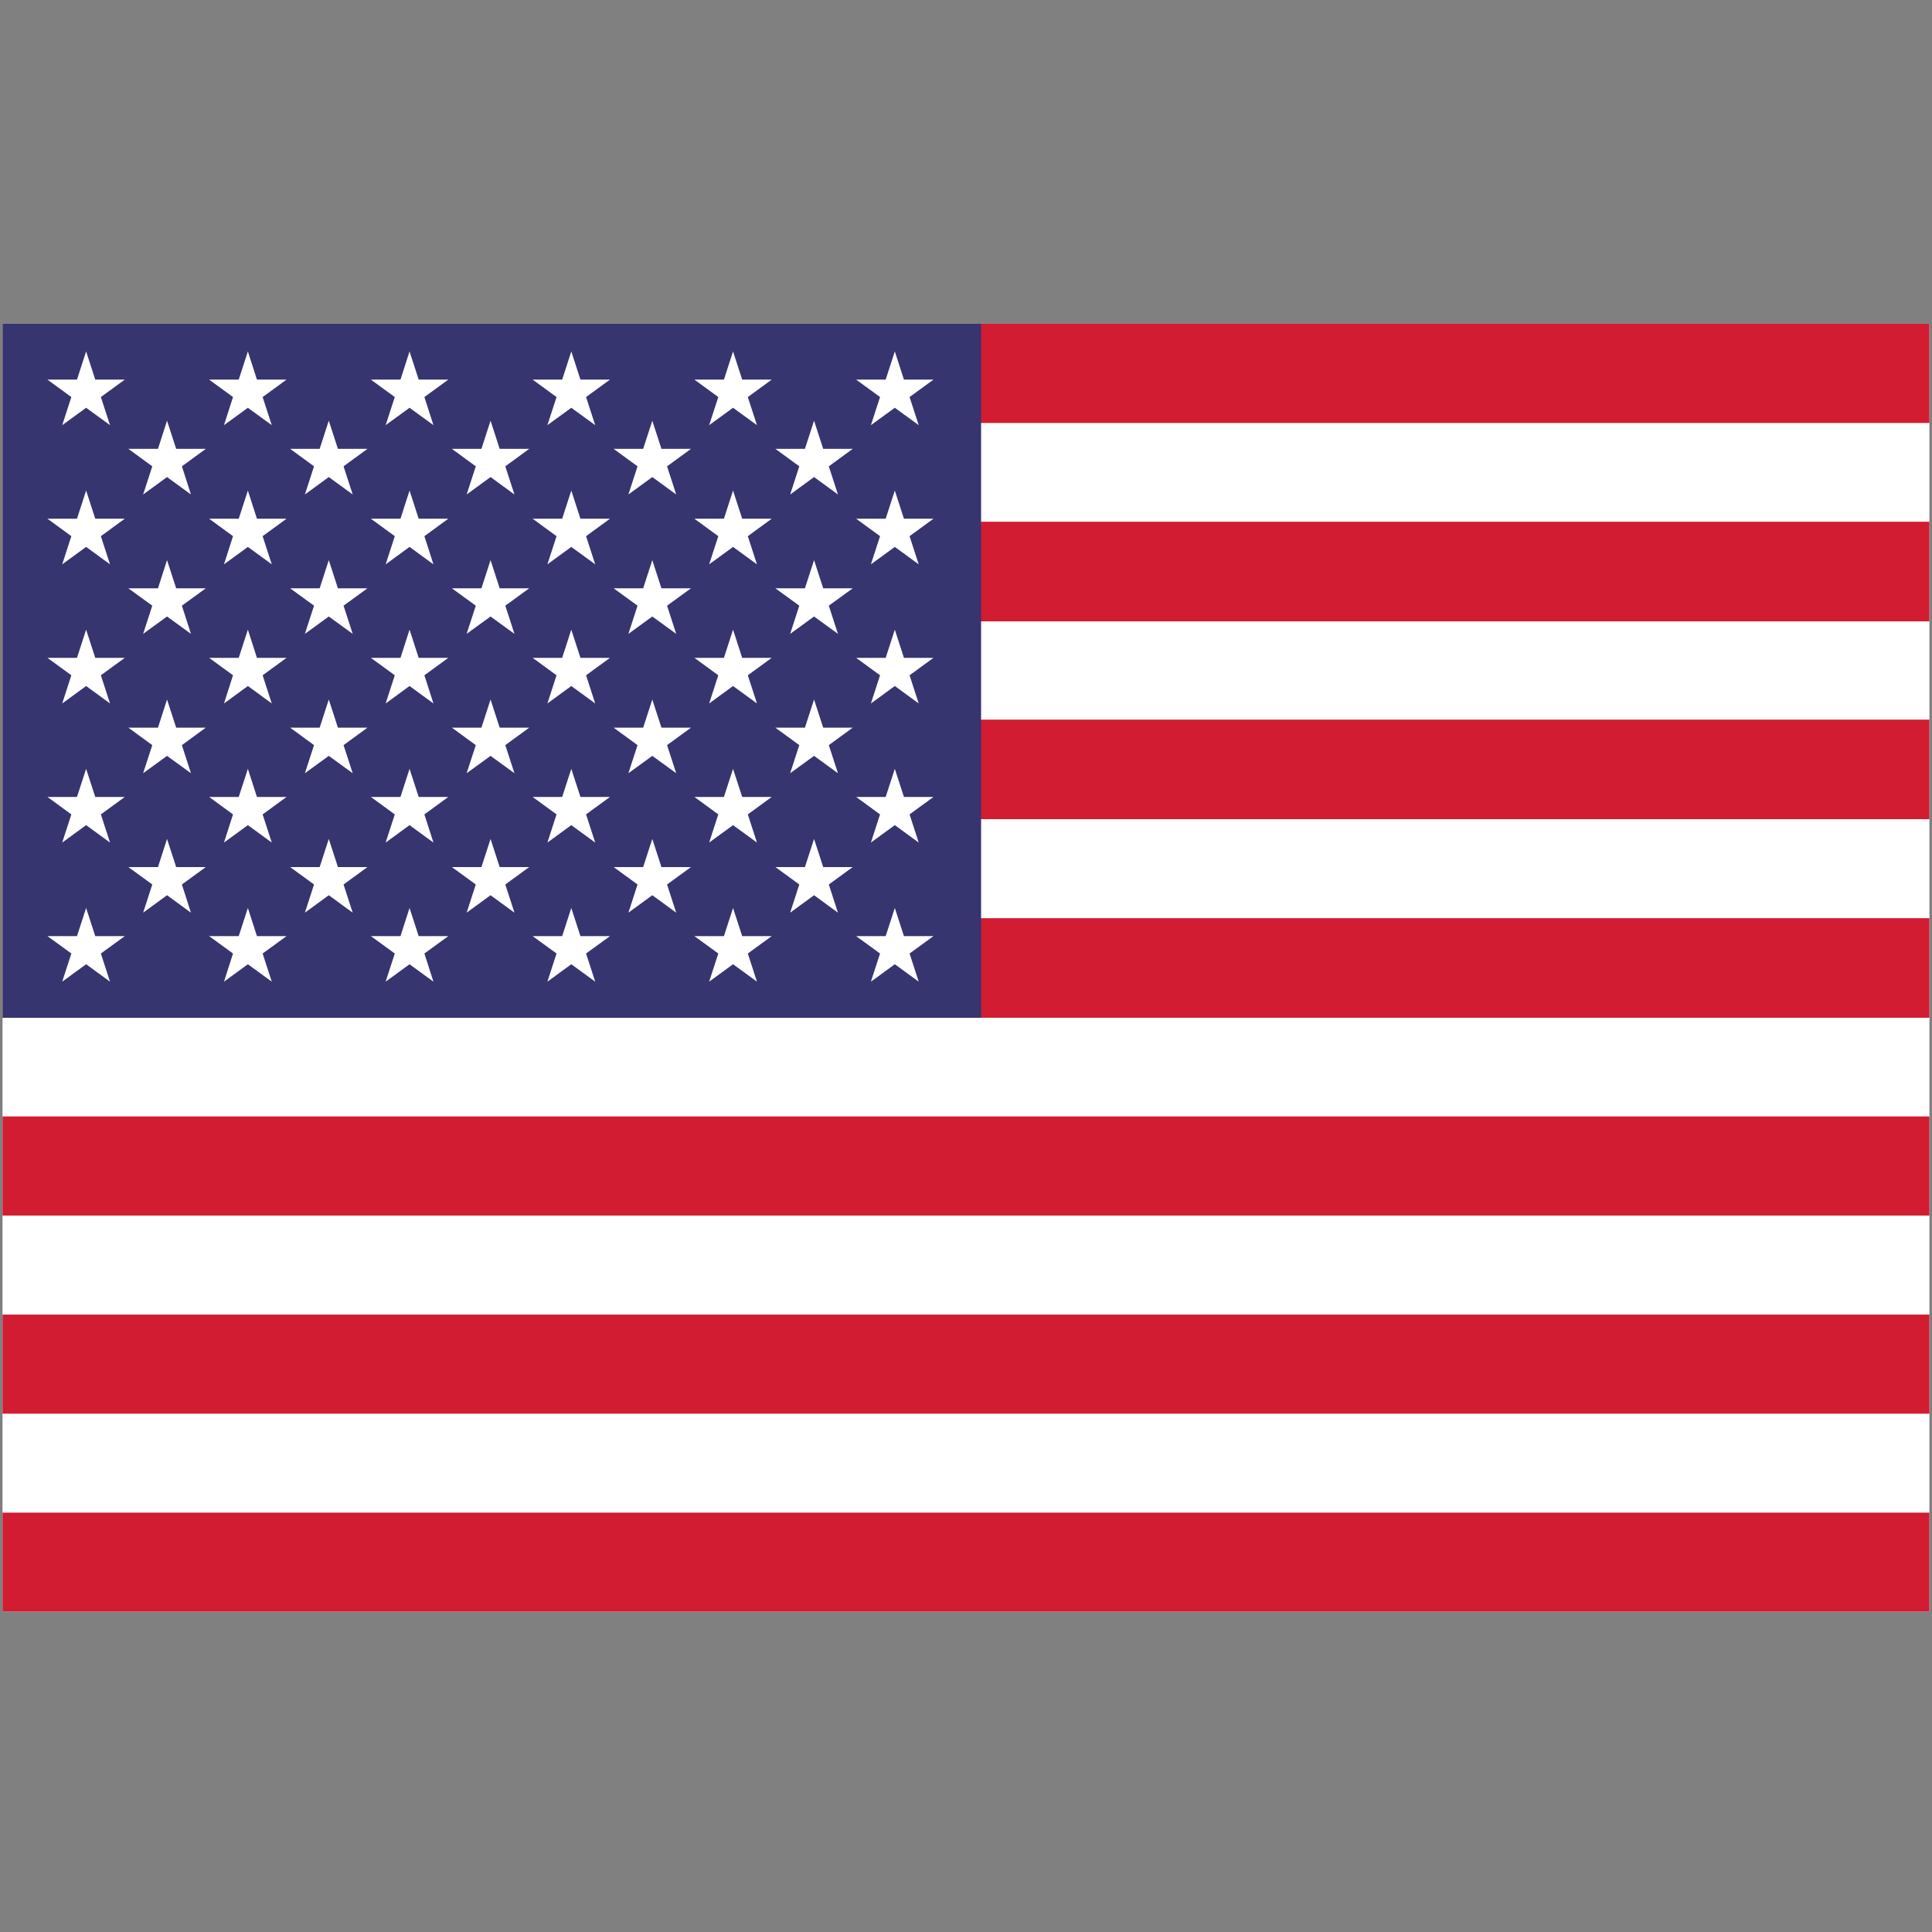 <svg xmlns="http://www.w3.org/2000/svg" xmlns:xlink="http://www.w3.org/1999/xlink" width="120" zoomAndPan="magnify" viewBox="0 0 90 90" height="120" preserveAspectRatio="xMidYMid meet" version="1.0"><rect x="0" y="0" width="90" height="90" fill="#808080" stroke="none"/><defs><clipPath id="1b42e10750"><path d="M 0 15.074 L 90 15.074 L 90 75.074 L 0 75.074 Z M 0 15.074 " clip-rule="nonzero"/></clipPath><clipPath id="8dfa5cc4a0"><path d="M 45 15.074 L 90 15.074 L 90 20 L 45 20 Z M 45 15.074 " clip-rule="nonzero"/></clipPath><clipPath id="9c43ae33ce"><path d="M 0 70 L 90 70 L 90 75.074 L 0 75.074 Z M 0 70 " clip-rule="nonzero"/></clipPath><clipPath id="80325e51d3"><path d="M 0 15.074 L 46 15.074 L 46 48 L 0 48 Z M 0 15.074 " clip-rule="nonzero"/></clipPath></defs><g clip-path="url(#1b42e10750)"><path fill="#ffffff" d="M 89.879 75.082 L 0.117 75.082 L 0.117 15.082 L 89.879 15.082 L 89.879 75.082 " fill-opacity="1" fill-rule="nonzero"/></g><path fill="#d21c31" d="M 89.879 56.625 L 0.117 56.625 L 0.117 52.008 L 89.879 52.008 L 89.879 56.625 " fill-opacity="1" fill-rule="nonzero"/><path fill="#d21c31" d="M 89.879 47.41 L 45.59 47.41 L 45.59 42.773 L 89.879 42.773 L 89.879 47.41 " fill-opacity="1" fill-rule="nonzero"/><path fill="#d21c31" d="M 89.879 38.16 L 45.59 38.16 L 45.59 33.523 L 89.879 33.523 L 89.879 38.16 " fill-opacity="1" fill-rule="nonzero"/><path fill="#d21c31" d="M 89.879 28.945 L 45.59 28.945 L 45.59 24.305 L 89.879 24.305 L 89.879 28.945 " fill-opacity="1" fill-rule="nonzero"/><g clip-path="url(#8dfa5cc4a0)"><path fill="#d21c31" d="M 89.879 19.703 L 45.598 19.703 L 45.598 15.082 L 89.879 15.082 L 89.879 19.703 " fill-opacity="1" fill-rule="nonzero"/></g><path fill="#d21c31" d="M 89.879 65.855 L 0.117 65.855 L 0.117 61.238 L 89.879 61.238 L 89.879 65.855 " fill-opacity="1" fill-rule="nonzero"/><g clip-path="url(#9c43ae33ce)"><path fill="#d21c31" d="M 89.879 75.082 L 0.117 75.082 L 0.117 70.465 L 89.879 70.465 L 89.879 75.082 " fill-opacity="1" fill-rule="nonzero"/></g><g clip-path="url(#80325e51d3)"><path fill="#363570" d="M 45.703 47.414 L 0.117 47.414 L 0.117 15.082 L 45.703 15.082 L 45.703 47.414 " fill-opacity="1" fill-rule="nonzero"/></g><path fill="#ffffff" d="M 4.012 16.371 L 4.438 17.684 L 5.812 17.684 L 4.699 18.496 L 5.125 19.805 L 4.012 18.996 L 2.898 19.805 L 3.324 18.496 L 2.211 17.684 L 3.586 17.684 L 4.012 16.371 " fill-opacity="1" fill-rule="nonzero"/><path fill="#ffffff" d="M 11.547 16.371 L 11.969 17.684 L 13.348 17.684 L 12.234 18.496 L 12.66 19.805 L 11.547 18.996 L 10.434 19.805 L 10.855 18.496 L 9.742 17.684 L 11.121 17.684 L 11.547 16.371 " fill-opacity="1" fill-rule="nonzero"/><path fill="#ffffff" d="M 19.078 16.371 L 19.504 17.684 L 20.883 17.684 L 19.77 18.496 L 20.191 19.805 L 19.078 18.996 L 17.965 19.805 L 18.391 18.496 L 17.277 17.684 L 18.656 17.684 L 19.078 16.371 " fill-opacity="1" fill-rule="nonzero"/><path fill="#ffffff" d="M 26.613 16.371 L 27.039 17.684 L 28.414 17.684 L 27.301 18.496 L 27.727 19.805 L 26.613 18.996 L 25.5 19.805 L 25.926 18.496 L 24.812 17.684 L 26.188 17.684 L 26.613 16.371 " fill-opacity="1" fill-rule="nonzero"/><path fill="#ffffff" d="M 34.148 16.371 L 34.574 17.684 L 35.949 17.684 L 34.836 18.496 L 35.262 19.805 L 34.148 18.996 L 33.035 19.805 L 33.461 18.496 L 32.348 17.684 L 33.723 17.684 L 34.148 16.371 " fill-opacity="1" fill-rule="nonzero"/><path fill="#ffffff" d="M 41.684 16.371 L 42.109 17.684 L 43.484 17.684 L 42.371 18.496 L 42.797 19.805 L 41.684 18.996 L 40.57 19.805 L 40.996 18.496 L 39.883 17.684 L 41.258 17.684 L 41.684 16.371 " fill-opacity="1" fill-rule="nonzero"/><path fill="#ffffff" d="M 7.781 19.598 L 8.207 20.91 L 9.586 20.91 L 8.473 21.723 L 8.895 23.035 L 7.781 22.223 L 6.668 23.035 L 7.094 21.723 L 5.98 20.91 L 7.359 20.91 L 7.781 19.598 " fill-opacity="1" fill-rule="nonzero"/><path fill="#ffffff" d="M 15.316 19.598 L 15.742 20.91 L 17.117 20.91 L 16.004 21.723 L 16.43 23.035 L 15.316 22.223 L 14.203 23.035 L 14.629 21.723 L 13.516 20.91 L 14.891 20.91 L 15.316 19.598 " fill-opacity="1" fill-rule="nonzero"/><path fill="#ffffff" d="M 22.852 19.598 L 23.277 20.91 L 24.652 20.91 L 23.539 21.723 L 23.965 23.035 L 22.852 22.223 L 21.738 23.035 L 22.164 21.723 L 21.051 20.91 L 22.426 20.91 L 22.852 19.598 " fill-opacity="1" fill-rule="nonzero"/><path fill="#ffffff" d="M 30.387 19.598 L 30.812 20.91 L 32.188 20.91 L 31.074 21.723 L 31.5 23.035 L 30.387 22.223 L 29.273 23.035 L 29.699 21.723 L 28.586 20.91 L 29.961 20.91 L 30.387 19.598 " fill-opacity="1" fill-rule="nonzero"/><path fill="#ffffff" d="M 37.922 19.598 L 38.348 20.91 L 39.723 20.91 L 38.609 21.723 L 39.035 23.035 L 37.922 22.223 L 36.809 23.035 L 37.234 21.723 L 36.121 20.91 L 37.496 20.91 L 37.922 19.598 " fill-opacity="1" fill-rule="nonzero"/><path fill="#ffffff" d="M 7.781 26.094 L 8.207 27.406 L 9.586 27.406 L 8.473 28.215 L 8.895 29.527 L 7.781 28.719 L 6.668 29.527 L 7.094 28.215 L 5.98 27.406 L 7.359 27.406 L 7.781 26.094 " fill-opacity="1" fill-rule="nonzero"/><path fill="#ffffff" d="M 15.316 26.094 L 15.742 27.406 L 17.117 27.406 L 16.004 28.215 L 16.43 29.527 L 15.316 28.719 L 14.203 29.527 L 14.629 28.215 L 13.516 27.406 L 14.891 27.406 L 15.316 26.094 " fill-opacity="1" fill-rule="nonzero"/><path fill="#ffffff" d="M 22.852 26.094 L 23.277 27.406 L 24.652 27.406 L 23.539 28.215 L 23.965 29.527 L 22.852 28.719 L 21.738 29.527 L 22.164 28.215 L 21.051 27.406 L 22.426 27.406 L 22.852 26.094 " fill-opacity="1" fill-rule="nonzero"/><path fill="#ffffff" d="M 30.387 26.094 L 30.812 27.406 L 32.188 27.406 L 31.074 28.215 L 31.5 29.527 L 30.387 28.719 L 29.273 29.527 L 29.699 28.215 L 28.586 27.406 L 29.961 27.406 L 30.387 26.094 " fill-opacity="1" fill-rule="nonzero"/><path fill="#ffffff" d="M 37.922 26.094 L 38.348 27.406 L 39.723 27.406 L 38.609 28.215 L 39.035 29.527 L 37.922 28.719 L 36.809 29.527 L 37.234 28.215 L 36.121 27.406 L 37.496 27.406 L 37.922 26.094 " fill-opacity="1" fill-rule="nonzero"/><path fill="#ffffff" d="M 7.781 32.586 L 8.207 33.898 L 9.586 33.898 L 8.473 34.711 L 8.895 36.02 L 7.781 35.211 L 6.668 36.02 L 7.094 34.711 L 5.98 33.898 L 7.359 33.898 L 7.781 32.586 " fill-opacity="1" fill-rule="nonzero"/><path fill="#ffffff" d="M 15.316 32.586 L 15.742 33.898 L 17.117 33.898 L 16.004 34.711 L 16.43 36.02 L 15.316 35.211 L 14.203 36.02 L 14.629 34.711 L 13.516 33.898 L 14.891 33.898 L 15.316 32.586 " fill-opacity="1" fill-rule="nonzero"/><path fill="#ffffff" d="M 22.852 32.586 L 23.277 33.898 L 24.652 33.898 L 23.539 34.711 L 23.965 36.02 L 22.852 35.211 L 21.738 36.02 L 22.164 34.711 L 21.051 33.898 L 22.426 33.898 L 22.852 32.586 " fill-opacity="1" fill-rule="nonzero"/><path fill="#ffffff" d="M 30.387 32.586 L 30.812 33.898 L 32.188 33.898 L 31.074 34.711 L 31.5 36.02 L 30.387 35.211 L 29.273 36.02 L 29.699 34.711 L 28.586 33.898 L 29.961 33.898 L 30.387 32.586 " fill-opacity="1" fill-rule="nonzero"/><path fill="#ffffff" d="M 37.922 32.586 L 38.348 33.898 L 39.723 33.898 L 38.609 34.711 L 39.035 36.02 L 37.922 35.211 L 36.809 36.02 L 37.234 34.711 L 36.121 33.898 L 37.496 33.898 L 37.922 32.586 " fill-opacity="1" fill-rule="nonzero"/><path fill="#ffffff" d="M 7.781 39.082 L 8.207 40.391 L 9.586 40.391 L 8.473 41.203 L 8.895 42.516 L 7.781 41.703 L 6.668 42.516 L 7.094 41.203 L 5.98 40.391 L 7.359 40.391 L 7.781 39.082 " fill-opacity="1" fill-rule="nonzero"/><path fill="#ffffff" d="M 15.316 39.082 L 15.742 40.391 L 17.117 40.391 L 16.004 41.203 L 16.43 42.516 L 15.316 41.703 L 14.203 42.516 L 14.629 41.203 L 13.516 40.391 L 14.891 40.391 L 15.316 39.082 " fill-opacity="1" fill-rule="nonzero"/><path fill="#ffffff" d="M 22.852 39.082 L 23.277 40.391 L 24.652 40.391 L 23.539 41.203 L 23.965 42.516 L 22.852 41.703 L 21.738 42.516 L 22.164 41.203 L 21.051 40.391 L 22.426 40.391 L 22.852 39.082 " fill-opacity="1" fill-rule="nonzero"/><path fill="#ffffff" d="M 30.387 39.082 L 30.812 40.391 L 32.188 40.391 L 31.074 41.203 L 31.5 42.516 L 30.387 41.703 L 29.273 42.516 L 29.699 41.203 L 28.586 40.391 L 29.961 40.391 L 30.387 39.082 " fill-opacity="1" fill-rule="nonzero"/><path fill="#ffffff" d="M 37.922 39.082 L 38.348 40.391 L 39.723 40.391 L 38.609 41.203 L 39.035 42.516 L 37.922 41.703 L 36.809 42.516 L 37.234 41.203 L 36.121 40.391 L 37.496 40.391 L 37.922 39.082 " fill-opacity="1" fill-rule="nonzero"/><path fill="#ffffff" d="M 4.012 22.852 L 4.438 24.164 L 5.812 24.164 L 4.699 24.977 L 5.125 26.289 L 4.012 25.477 L 2.898 26.289 L 3.324 24.977 L 2.211 24.164 L 3.586 24.164 L 4.012 22.852 " fill-opacity="1" fill-rule="nonzero"/><path fill="#ffffff" d="M 11.547 22.852 L 11.969 24.164 L 13.348 24.164 L 12.234 24.977 L 12.66 26.289 L 11.547 25.477 L 10.434 26.289 L 10.855 24.977 L 9.742 24.164 L 11.121 24.164 L 11.547 22.852 " fill-opacity="1" fill-rule="nonzero"/><path fill="#ffffff" d="M 19.078 22.852 L 19.504 24.164 L 20.883 24.164 L 19.77 24.977 L 20.191 26.289 L 19.078 25.477 L 17.965 26.289 L 18.391 24.977 L 17.277 24.164 L 18.656 24.164 L 19.078 22.852 " fill-opacity="1" fill-rule="nonzero"/><path fill="#ffffff" d="M 26.613 22.852 L 27.039 24.164 L 28.414 24.164 L 27.301 24.977 L 27.727 26.289 L 26.613 25.477 L 25.5 26.289 L 25.926 24.977 L 24.812 24.164 L 26.188 24.164 L 26.613 22.852 " fill-opacity="1" fill-rule="nonzero"/><path fill="#ffffff" d="M 34.148 22.852 L 34.574 24.164 L 35.949 24.164 L 34.836 24.977 L 35.262 26.289 L 34.148 25.477 L 33.035 26.289 L 33.461 24.977 L 32.348 24.164 L 33.723 24.164 L 34.148 22.852 " fill-opacity="1" fill-rule="nonzero"/><path fill="#ffffff" d="M 41.684 22.852 L 42.109 24.164 L 43.484 24.164 L 42.371 24.977 L 42.797 26.289 L 41.684 25.477 L 40.57 26.289 L 40.996 24.977 L 39.883 24.164 L 41.258 24.164 L 41.684 22.852 " fill-opacity="1" fill-rule="nonzero"/><path fill="#ffffff" d="M 4.012 29.332 L 4.438 30.645 L 5.812 30.645 L 4.699 31.457 L 5.125 32.77 L 4.012 31.957 L 2.898 32.77 L 3.324 31.457 L 2.211 30.645 L 3.586 30.645 L 4.012 29.332 " fill-opacity="1" fill-rule="nonzero"/><path fill="#ffffff" d="M 11.547 29.332 L 11.969 30.645 L 13.348 30.645 L 12.234 31.457 L 12.66 32.77 L 11.547 31.957 L 10.434 32.77 L 10.855 31.457 L 9.742 30.645 L 11.121 30.645 L 11.547 29.332 " fill-opacity="1" fill-rule="nonzero"/><path fill="#ffffff" d="M 19.078 29.332 L 19.504 30.645 L 20.883 30.645 L 19.77 31.457 L 20.191 32.77 L 19.078 31.957 L 17.965 32.77 L 18.391 31.457 L 17.277 30.645 L 18.656 30.645 L 19.078 29.332 " fill-opacity="1" fill-rule="nonzero"/><path fill="#ffffff" d="M 26.613 29.332 L 27.039 30.645 L 28.414 30.645 L 27.301 31.457 L 27.727 32.77 L 26.613 31.957 L 25.5 32.77 L 25.926 31.457 L 24.812 30.645 L 26.188 30.645 L 26.613 29.332 " fill-opacity="1" fill-rule="nonzero"/><path fill="#ffffff" d="M 34.148 29.332 L 34.574 30.645 L 35.949 30.645 L 34.836 31.457 L 35.262 32.77 L 34.148 31.957 L 33.035 32.77 L 33.461 31.457 L 32.348 30.645 L 33.723 30.645 L 34.148 29.332 " fill-opacity="1" fill-rule="nonzero"/><path fill="#ffffff" d="M 41.684 29.332 L 42.109 30.645 L 43.484 30.645 L 42.371 31.457 L 42.797 32.77 L 41.684 31.957 L 40.57 32.77 L 40.996 31.457 L 39.883 30.645 L 41.258 30.645 L 41.684 29.332 " fill-opacity="1" fill-rule="nonzero"/><path fill="#ffffff" d="M 4.012 35.816 L 4.438 37.125 L 5.812 37.125 L 4.699 37.938 L 5.125 39.25 L 4.012 38.438 L 2.898 39.25 L 3.324 37.938 L 2.211 37.125 L 3.586 37.125 L 4.012 35.816 " fill-opacity="1" fill-rule="nonzero"/><path fill="#ffffff" d="M 11.547 35.816 L 11.969 37.125 L 13.348 37.125 L 12.234 37.938 L 12.66 39.25 L 11.547 38.438 L 10.434 39.25 L 10.855 37.938 L 9.742 37.125 L 11.121 37.125 L 11.547 35.816 " fill-opacity="1" fill-rule="nonzero"/><path fill="#ffffff" d="M 19.078 35.816 L 19.504 37.125 L 20.883 37.125 L 19.77 37.938 L 20.191 39.25 L 19.078 38.438 L 17.965 39.25 L 18.391 37.938 L 17.277 37.125 L 18.656 37.125 L 19.078 35.816 " fill-opacity="1" fill-rule="nonzero"/><path fill="#ffffff" d="M 26.613 35.816 L 27.039 37.125 L 28.414 37.125 L 27.301 37.938 L 27.727 39.25 L 26.613 38.438 L 25.5 39.25 L 25.926 37.938 L 24.812 37.125 L 26.188 37.125 L 26.613 35.816 " fill-opacity="1" fill-rule="nonzero"/><path fill="#ffffff" d="M 34.148 35.816 L 34.574 37.125 L 35.949 37.125 L 34.836 37.938 L 35.262 39.25 L 34.148 38.438 L 33.035 39.25 L 33.461 37.938 L 32.348 37.125 L 33.723 37.125 L 34.148 35.816 " fill-opacity="1" fill-rule="nonzero"/><path fill="#ffffff" d="M 41.684 35.816 L 42.109 37.125 L 43.484 37.125 L 42.371 37.938 L 42.797 39.25 L 41.684 38.438 L 40.57 39.25 L 40.996 37.938 L 39.883 37.125 L 41.258 37.125 L 41.684 35.816 " fill-opacity="1" fill-rule="nonzero"/><path fill="#ffffff" d="M 4.012 42.297 L 4.438 43.609 L 5.812 43.609 L 4.699 44.418 L 5.125 45.73 L 4.012 44.918 L 2.898 45.73 L 3.324 44.418 L 2.211 43.609 L 3.586 43.609 L 4.012 42.297 " fill-opacity="1" fill-rule="nonzero"/><path fill="#ffffff" d="M 11.547 42.297 L 11.969 43.609 L 13.348 43.609 L 12.234 44.418 L 12.66 45.73 L 11.547 44.918 L 10.434 45.73 L 10.855 44.418 L 9.742 43.609 L 11.121 43.609 L 11.547 42.297 " fill-opacity="1" fill-rule="nonzero"/><path fill="#ffffff" d="M 19.078 42.297 L 19.504 43.609 L 20.883 43.609 L 19.77 44.418 L 20.191 45.73 L 19.078 44.918 L 17.965 45.73 L 18.391 44.418 L 17.277 43.609 L 18.656 43.609 L 19.078 42.297 " fill-opacity="1" fill-rule="nonzero"/><path fill="#ffffff" d="M 26.613 42.297 L 27.039 43.609 L 28.414 43.609 L 27.301 44.418 L 27.727 45.73 L 26.613 44.918 L 25.5 45.73 L 25.926 44.418 L 24.812 43.609 L 26.188 43.609 L 26.613 42.297 " fill-opacity="1" fill-rule="nonzero"/><path fill="#ffffff" d="M 34.148 42.297 L 34.574 43.609 L 35.949 43.609 L 34.836 44.418 L 35.262 45.73 L 34.148 44.918 L 33.035 45.73 L 33.461 44.418 L 32.348 43.609 L 33.723 43.609 L 34.148 42.297 " fill-opacity="1" fill-rule="nonzero"/><path fill="#ffffff" d="M 41.684 42.297 L 42.109 43.609 L 43.484 43.609 L 42.371 44.418 L 42.797 45.73 L 41.684 44.918 L 40.57 45.73 L 40.996 44.418 L 39.883 43.609 L 41.258 43.609 L 41.684 42.297 " fill-opacity="1" fill-rule="nonzero"/></svg>
